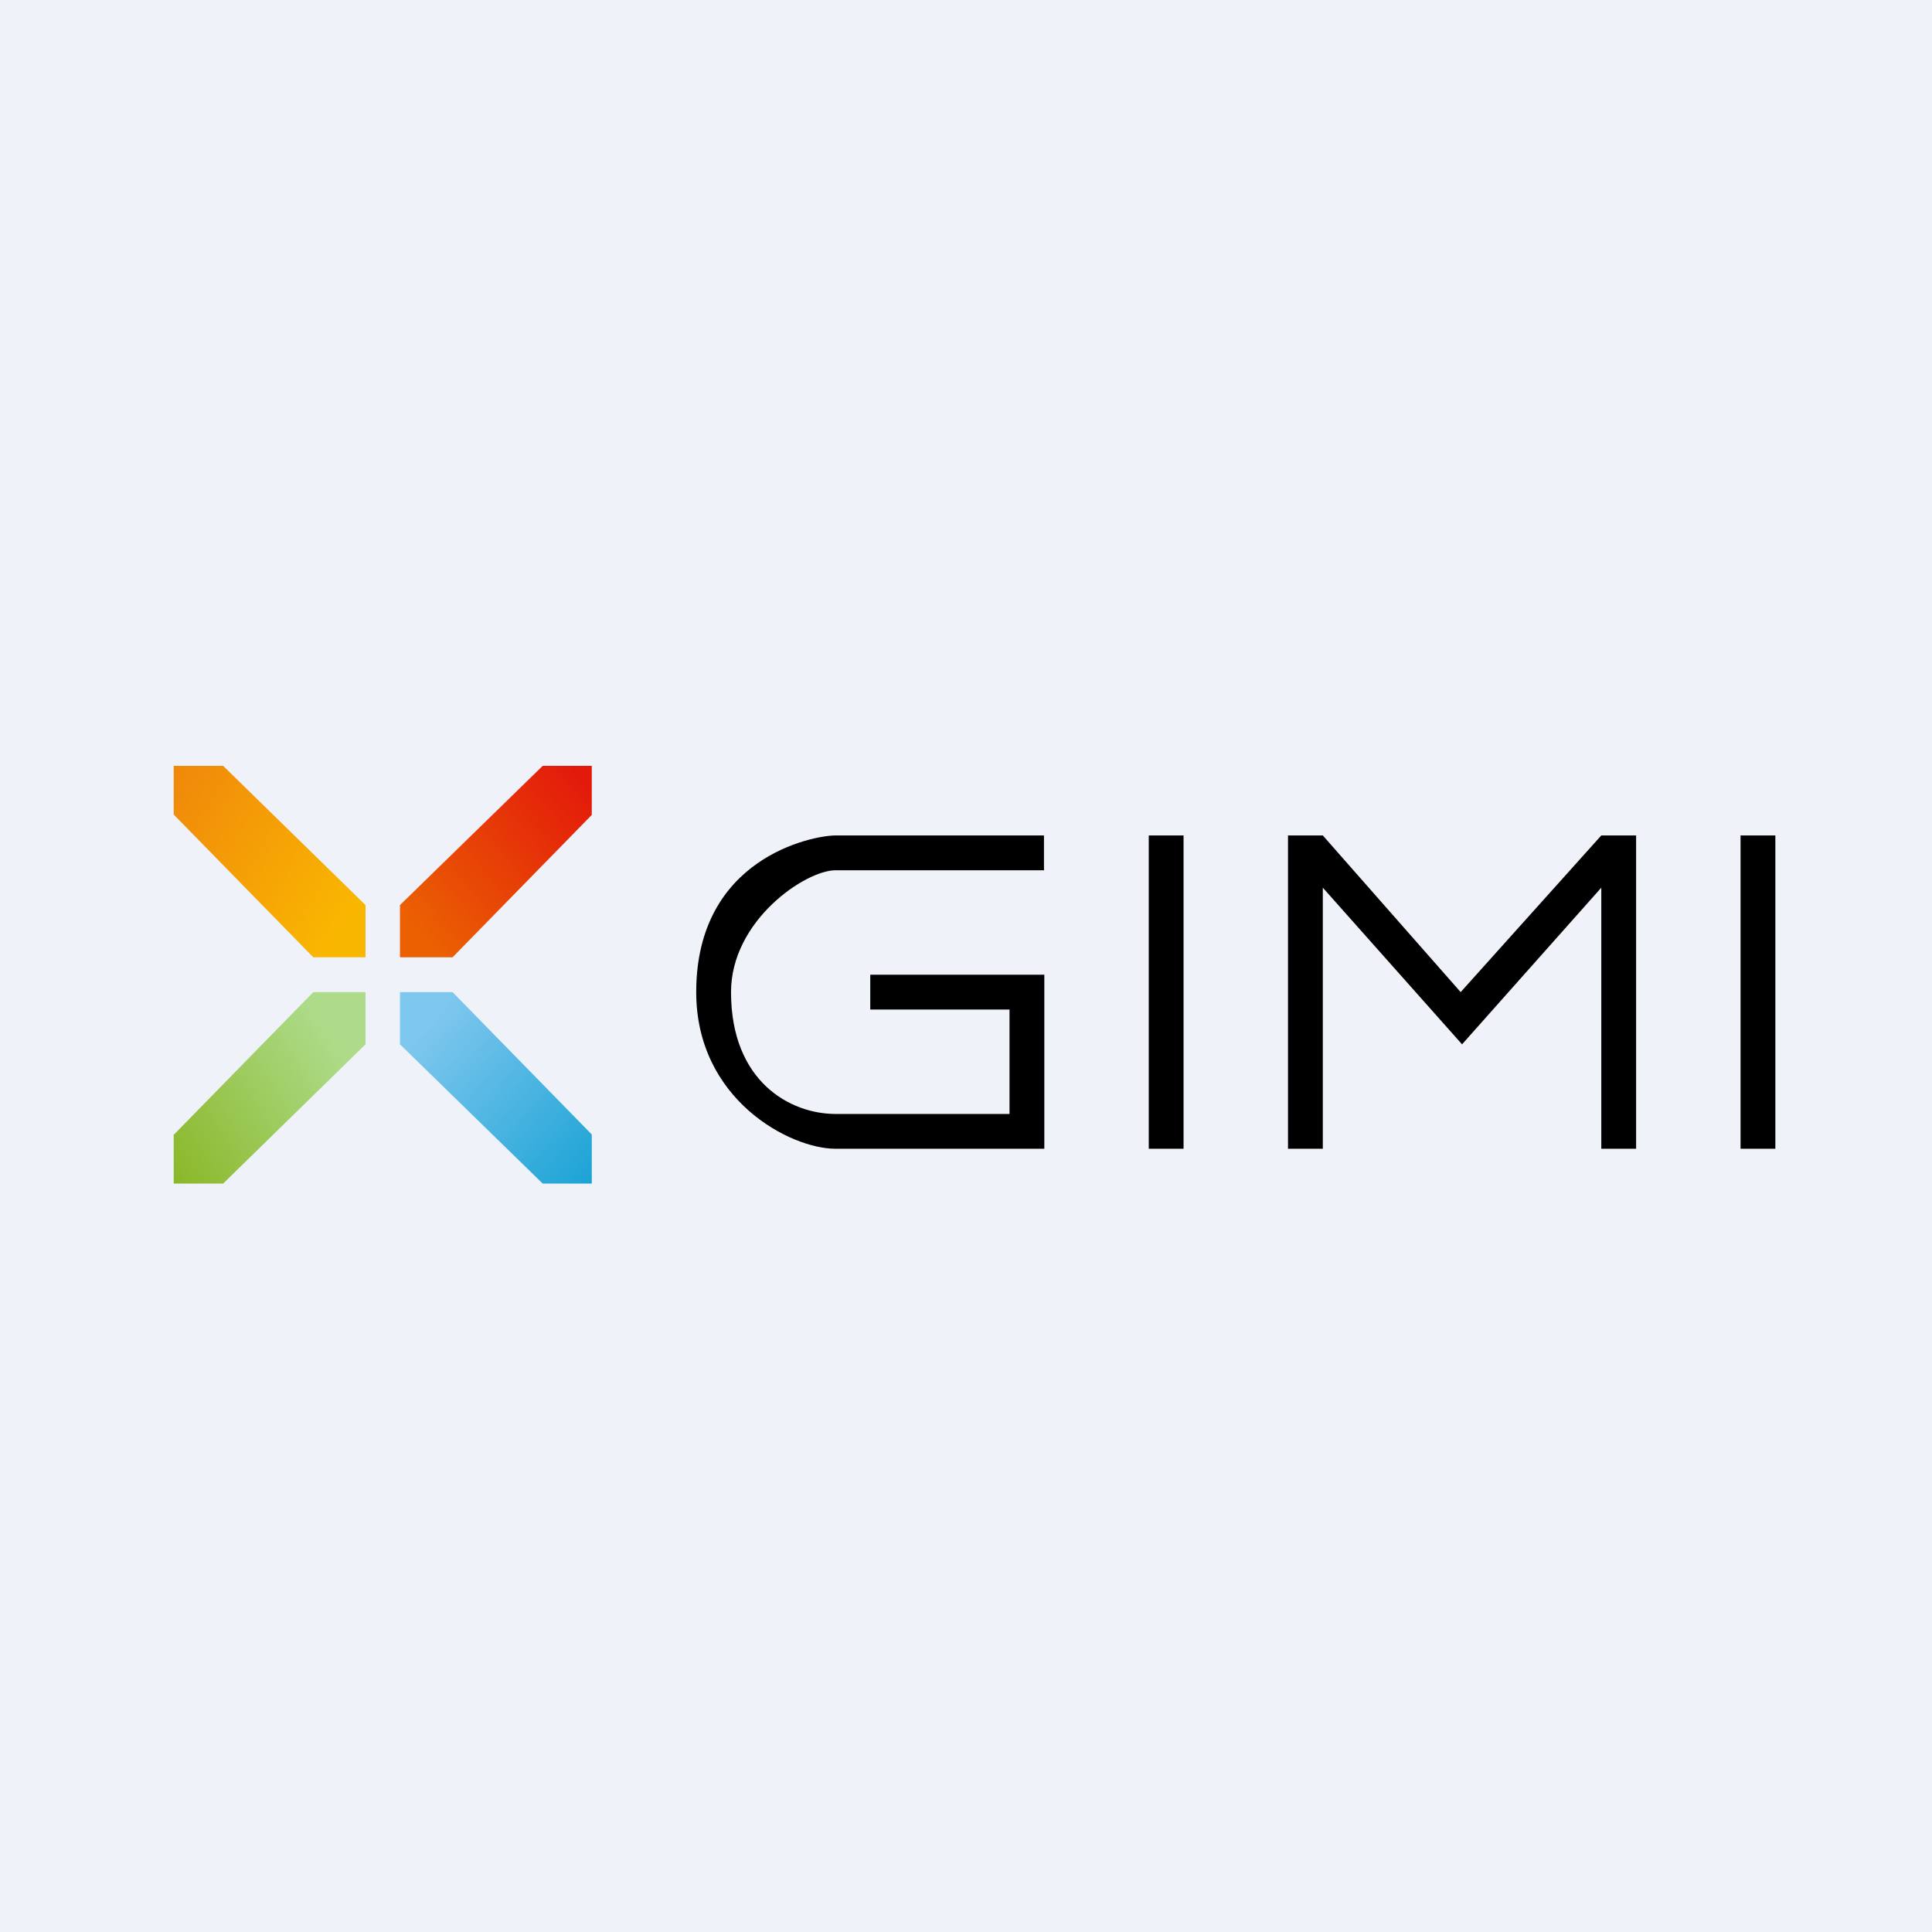 <?xml version="1.0" encoding="UTF-8"?>
<!-- generated by Finnhub -->
<svg viewBox="0 0 55.5 55.5" xmlns="http://www.w3.org/2000/svg">
<path d="M 0,0 H 55.5 V 55.5 H 0 Z" fill="rgb(239, 242, 248)"/>
<path d="M 29.99,24.985 V 24 H 24 C 23.35,24 20,24.64 20,28.5 C 20,31.59 22.7,33 24,33 H 30 V 28 H 25 V 29 H 29 V 32 H 24 C 22.7,32 21,31.07 21,28.5 C 21,26.44 23.14,25 24,25 H 30 Z M 34,24 H 33 V 33 H 34 V 24 Z M 38,24 H 37 V 33 H 38 V 25.5 L 42,30 L 46,25.5 V 33 H 47 V 24 H 46 L 41.96,28.5 L 38,24 Z M 51,24 H 50 V 33 H 51 V 24 Z"/>
<path d="M 4.99,23.395 V 22 H 6.41 L 10.5,26 V 27.5 H 9 L 5,23.41 Z" fill="url(#d)"/>
<path d="M 4.99,32.575 V 34 H 6.41 L 10.5,30 V 28.5 H 9 L 5,32.59 Z" fill="url(#c)"/>
<path d="M 11.49,27.485 V 26 L 15.59,22 H 17 V 23.41 L 13,27.5 H 11.5 Z" fill="url(#b)"/>
<path d="M 11.49,28.485 V 30 L 15.59,34 H 17 V 32.59 L 13,28.5 H 11.5 Z" fill="url(#a)"/>
<defs>
<linearGradient id="d" x1="4.29" x2="9.94" y1="22.71" y2="26.24" gradientUnits="userSpaceOnUse">
<stop stop-color="rgb(240, 134, 11)" offset="0"/>
<stop stop-color="rgb(249, 182, 1)" offset="1"/>
</linearGradient>
<linearGradient id="c" x1="4.29" x2="9.94" y1="34" y2="30.47" gradientUnits="userSpaceOnUse">
<stop stop-color="rgb(135, 180, 30)" offset="0"/>
<stop stop-color="rgb(173, 219, 137)" offset="1"/>
</linearGradient>
<linearGradient id="b" x1="17" x2="12.06" y1="22.71" y2="26.94" gradientUnits="userSpaceOnUse">
<stop stop-color="rgb(227, 26, 11)" offset="0"/>
<stop stop-color="rgb(235, 97, 2)" offset="1"/>
</linearGradient>
<linearGradient id="a" x1="17" x2="12.06" y1="34" y2="29.76" gradientUnits="userSpaceOnUse">
<stop stop-color="rgb(27, 163, 213)" offset="0"/>
<stop stop-color="rgb(126, 199, 238)" offset="1"/>
</linearGradient>
</defs>
</svg>
